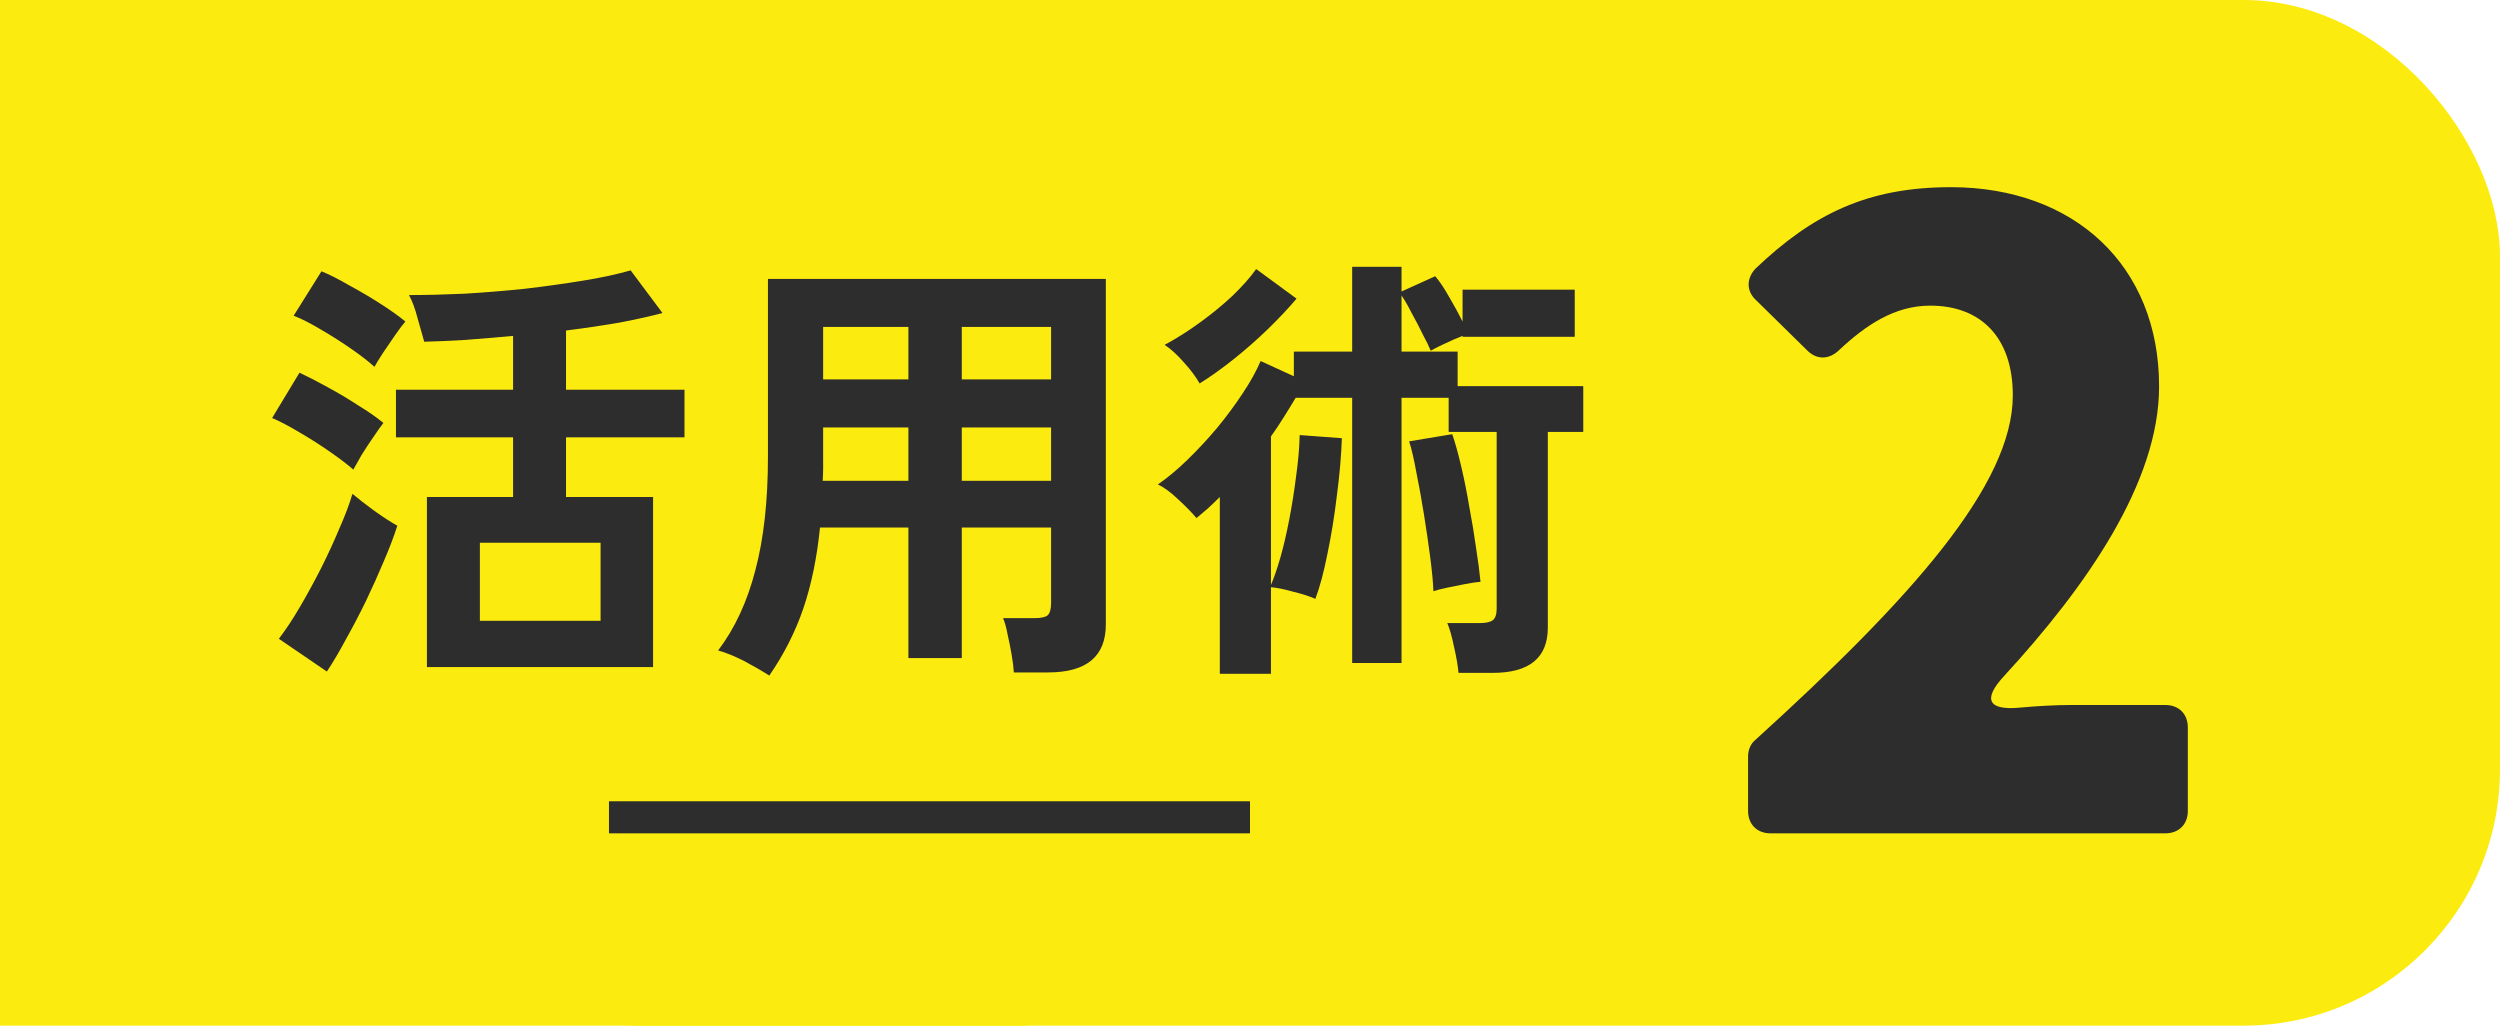 <svg width="78" height="32" viewBox="0 0 78 32" fill="none" xmlns="http://www.w3.org/2000/svg">
<rect width="32" height="32" fill="#FCEB0E"/>
<rect x="12" width="66" height="32" rx="8" fill="#FCEB0E"/>
<rect x="19" y="25" width="20" height="1" fill="#2D2D2D"/>
<path d="M38.058 21.022V15.506C37.937 15.627 37.815 15.744 37.694 15.856C37.573 15.959 37.451 16.061 37.33 16.164C37.199 16.005 37.013 15.814 36.77 15.59C36.537 15.366 36.322 15.207 36.126 15.114C36.425 14.909 36.733 14.652 37.05 14.344C37.367 14.036 37.675 13.705 37.974 13.35C38.273 12.986 38.539 12.627 38.772 12.272C39.015 11.908 39.201 11.572 39.332 11.264L40.368 11.74V10.97H42.188V8.324H43.728V9.094L44.778 8.618C44.909 8.767 45.053 8.982 45.212 9.262C45.371 9.533 45.511 9.789 45.632 10.032V9.038H49.132V10.508H45.632V10.48C45.483 10.536 45.31 10.611 45.114 10.704C44.927 10.788 44.769 10.867 44.638 10.942C44.582 10.802 44.498 10.629 44.386 10.424C44.283 10.209 44.171 9.995 44.05 9.78C43.938 9.556 43.831 9.369 43.728 9.22V10.97H45.478V12.048H49.398V13.476H48.292V19.58C48.292 20.523 47.718 20.994 46.57 20.994H45.506C45.487 20.779 45.441 20.509 45.366 20.182C45.301 19.865 45.231 19.617 45.156 19.44H46.164C46.351 19.44 46.486 19.412 46.57 19.356C46.654 19.291 46.696 19.169 46.696 18.992V13.476H45.198V12.412H43.728V20.686H42.188V12.412H40.424C40.303 12.617 40.177 12.823 40.046 13.028C39.925 13.224 39.794 13.42 39.654 13.616V18.25C39.747 18.035 39.845 17.751 39.948 17.396C40.051 17.032 40.144 16.631 40.228 16.192C40.312 15.753 40.382 15.31 40.438 14.862C40.503 14.405 40.541 13.975 40.55 13.574L41.866 13.672C41.847 14.223 41.796 14.815 41.712 15.45C41.637 16.085 41.539 16.691 41.418 17.27C41.306 17.839 41.18 18.311 41.04 18.684C40.844 18.6 40.611 18.525 40.34 18.46C40.079 18.385 39.85 18.339 39.654 18.32V21.022H38.058ZM44.722 18.446C44.713 18.175 44.68 17.825 44.624 17.396C44.568 16.967 44.503 16.519 44.428 16.052C44.353 15.585 44.274 15.147 44.19 14.736C44.115 14.325 44.041 14.003 43.966 13.77L45.31 13.546C45.403 13.817 45.497 14.153 45.59 14.554C45.683 14.946 45.767 15.366 45.842 15.814C45.926 16.253 45.996 16.677 46.052 17.088C46.117 17.499 46.164 17.853 46.192 18.152C46.071 18.161 45.912 18.185 45.716 18.222C45.529 18.259 45.343 18.297 45.156 18.334C44.979 18.371 44.834 18.409 44.722 18.446ZM37.428 11.964C37.307 11.749 37.139 11.525 36.924 11.292C36.719 11.059 36.523 10.881 36.336 10.76C36.7 10.564 37.069 10.331 37.442 10.06C37.815 9.789 38.156 9.509 38.464 9.22C38.772 8.921 39.015 8.646 39.192 8.394L40.452 9.318C40.209 9.607 39.915 9.92 39.57 10.256C39.234 10.583 38.879 10.895 38.506 11.194C38.133 11.493 37.773 11.749 37.428 11.964Z" fill="#2D2D2D"/>
<path d="M24.002 21.078C23.769 20.929 23.503 20.775 23.204 20.616C22.905 20.467 22.639 20.359 22.406 20.294C22.929 19.603 23.316 18.768 23.568 17.788C23.829 16.808 23.96 15.627 23.96 14.246V8.702H34.502V19.482C34.502 20.481 33.9 20.98 32.696 20.98H31.632C31.623 20.821 31.599 20.635 31.562 20.42C31.525 20.205 31.483 19.995 31.436 19.79C31.399 19.585 31.352 19.417 31.296 19.286H32.276C32.472 19.286 32.607 19.258 32.682 19.202C32.757 19.137 32.794 19.006 32.794 18.81V16.458H30.008V20.532H28.342V16.458H25.584C25.491 17.391 25.318 18.231 25.066 18.978C24.814 19.715 24.459 20.415 24.002 21.078ZM30.008 15.002H32.794V13.336H30.008V15.002ZM30.008 11.838H32.794V10.2H30.008V11.838ZM25.668 15.002H28.342V13.336H25.682V14.246C25.682 14.377 25.682 14.503 25.682 14.624C25.682 14.745 25.677 14.871 25.668 15.002ZM25.682 11.838H28.342V10.2H25.682V11.838Z" fill="#2D2D2D"/>
<path d="M13.32 20.812V15.506H16.008V13.644H12.354V12.16H16.008V10.48C15.495 10.527 14.995 10.569 14.51 10.606C14.025 10.634 13.6 10.653 13.236 10.662C13.18 10.457 13.11 10.209 13.026 9.92C12.951 9.631 12.863 9.393 12.76 9.206C13.283 9.206 13.857 9.192 14.482 9.164C15.107 9.127 15.737 9.075 16.372 9.01C17.007 8.935 17.609 8.851 18.178 8.758C18.757 8.665 19.256 8.557 19.676 8.436L20.67 9.766C20.325 9.859 19.886 9.957 19.354 10.06C18.822 10.153 18.257 10.237 17.66 10.312V12.16H21.356V13.644H17.66V15.506H20.376V20.812H13.32ZM14.972 19.37H18.738V16.934H14.972V19.37ZM10.198 20.952L8.7 19.93C8.915 19.65 9.134 19.319 9.358 18.936C9.582 18.553 9.801 18.152 10.016 17.732C10.231 17.303 10.422 16.887 10.59 16.486C10.767 16.085 10.903 15.725 10.996 15.408C11.173 15.557 11.402 15.735 11.682 15.94C11.971 16.145 12.209 16.299 12.396 16.402C12.293 16.729 12.153 17.097 11.976 17.508C11.808 17.909 11.621 18.325 11.416 18.754C11.211 19.174 11.001 19.575 10.786 19.958C10.581 20.341 10.385 20.672 10.198 20.952ZM11.024 14.652C10.856 14.503 10.618 14.321 10.31 14.106C10.002 13.891 9.68 13.686 9.344 13.49C9.017 13.294 8.733 13.145 8.49 13.042L9.344 11.628C9.624 11.759 9.923 11.913 10.24 12.09C10.567 12.267 10.879 12.454 11.178 12.65C11.486 12.837 11.747 13.019 11.962 13.196C11.887 13.289 11.785 13.434 11.654 13.63C11.523 13.817 11.397 14.008 11.276 14.204C11.164 14.4 11.08 14.549 11.024 14.652ZM11.682 11.446C11.523 11.297 11.29 11.115 10.982 10.9C10.674 10.685 10.352 10.48 10.016 10.284C9.689 10.088 9.405 9.943 9.162 9.85L10.03 8.464C10.282 8.567 10.576 8.716 10.912 8.912C11.257 9.099 11.589 9.295 11.906 9.5C12.223 9.705 12.471 9.883 12.648 10.032C12.573 10.116 12.471 10.251 12.34 10.438C12.209 10.625 12.079 10.816 11.948 11.012C11.827 11.199 11.738 11.343 11.682 11.446Z" fill="#2D2D2D"/>
<path d="M55.24 26C54.82 26 54.54 25.72 54.54 25.3V23.592C54.54 23.396 54.624 23.2 54.764 23.088C59.608 18.692 62.8 15.136 62.8 12.336C62.8 10.516 61.792 9.536 60.224 9.536C59.104 9.536 58.208 10.152 57.396 10.908C57.088 11.216 56.696 11.244 56.388 10.936L54.792 9.368C54.484 9.088 54.484 8.696 54.764 8.388C56.556 6.68 58.264 5.84 60.868 5.84C64.704 5.84 67.364 8.276 67.364 12.056C67.364 15.052 65.096 18.3 62.52 21.1C61.848 21.828 62.044 22.164 62.996 22.08C63.584 22.024 64.172 21.996 64.62 21.996H67.56C67.98 21.996 68.26 22.276 68.26 22.696V25.3C68.26 25.72 67.98 26 67.56 26H55.24Z" fill="#2D2D2D"/>
</svg>
